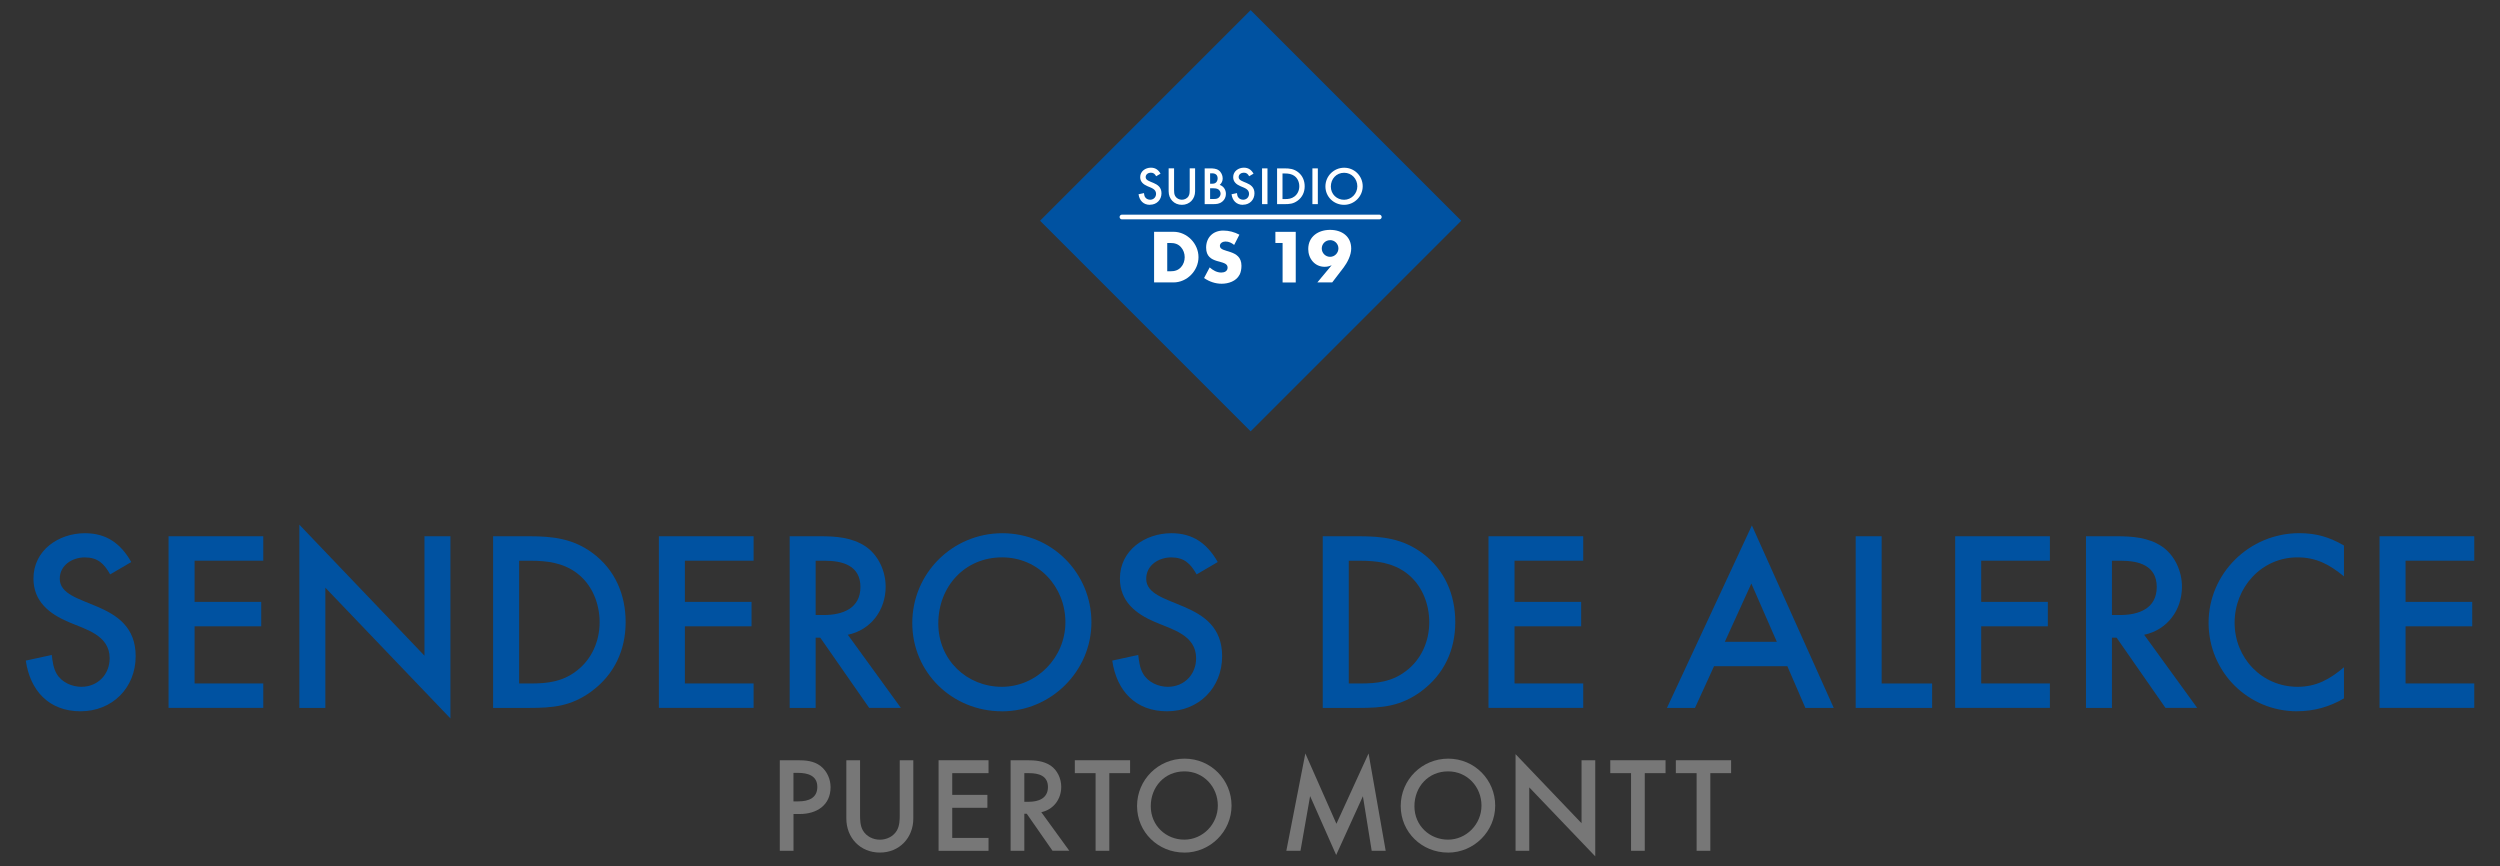 <?xml version="1.0" encoding="UTF-8"?>
<svg id="Capa_1" xmlns="http://www.w3.org/2000/svg" version="1.1" viewBox="0 0 534.21 185.15">
  <rect x="0" y="0" width="534.21" height="185.15" fill="#333333" stroke="none"/>
  <!-- Generator: Adobe Illustrator 29.7.1, SVG Export Plug-In . SVG Version: 2.1.1 Build 8)  -->
  <defs>
    <style>
      .st0 {
        fill: #777;
      }

      .st1 {
        fill: #0052a1;
      }

      .st2 {
        fill: #fff;
      }

      .st3 {
        fill: none;
        stroke: #fff;
        stroke-linecap: round;
        stroke-miterlimit: 10;
      }
    </style>
  </defs>
  <g>
    <path class="st0" d="M170.89,173.94h-1.33v7.86h-2.93v-19.35h3.74c1.8,0,3.51.12,4.99,1.25,1.36,1.07,2.12,2.79,2.12,4.5,0,3.89-2.99,5.74-6.58,5.74ZM170.51,165.15h-.96v6.09h1.07c2.09,0,4.03-.67,4.03-3.1s-2.09-2.99-4.15-2.99Z"/>
    <path class="st0" d="M188.02,182.18c-4.18,0-7.17-3.13-7.17-7.28v-12.44h2.93v11.66c0,1.13.03,2.32.61,3.34.75,1.28,2.18,1.97,3.63,1.97s2.9-.7,3.63-1.97c.58-1.02.61-2.21.61-3.34v-11.66h2.9v12.44c0,4.12-2.96,7.28-7.14,7.28Z"/>
    <path class="st0" d="M200.56,181.8v-19.35h10.67v2.76h-7.75v4.64h7.51v2.76h-7.51v6.44h7.75v2.76h-10.67Z"/>
    <path class="st0" d="M224.91,181.8l-5.51-7.92h-.52v7.92h-2.93v-19.35h3.42c1.77,0,3.57.12,5.11,1.13,1.48.99,2.29,2.81,2.29,4.55,0,2.64-1.65,4.87-4.26,5.42l5.98,8.24h-3.57ZM219.9,165.21h-1.02v6.12h.93c2.09,0,4.12-.72,4.12-3.16s-2.03-2.96-4.03-2.96Z"/>
    <path class="st0" d="M237.04,165.21v16.59h-2.93v-16.59h-4.44v-2.76h11.81v2.76h-4.44Z"/>
    <path class="st0" d="M253.06,182.18c-5.57,0-10.09-4.35-10.09-9.95s4.53-10.12,10.15-10.12,10.04,4.52,10.04,10.04-4.55,10.04-10.09,10.04ZM253.09,164.83c-4.23,0-7.19,3.31-7.19,7.45s3.25,7.14,7.17,7.14,7.16-3.28,7.16-7.28-3.04-7.31-7.14-7.31Z"/>
    <path class="st0" d="M293.11,181.8l-1.88-11.66-5.71,12.56-5.57-12.59-2.06,11.69h-3.02l4.06-20.8,6.64,15.03,6.87-15.03,3.66,20.8h-2.99Z"/>
    <path class="st0" d="M309.4,182.18c-5.57,0-10.09-4.35-10.09-9.95s4.53-10.12,10.15-10.12,10.04,4.52,10.04,10.04-4.55,10.04-10.09,10.04ZM309.43,164.83c-4.23,0-7.19,3.31-7.19,7.45s3.25,7.14,7.17,7.14,7.16-3.28,7.16-7.28-3.04-7.31-7.14-7.31Z"/>
    <path class="st0" d="M326.78,168.25v13.55h-2.93v-20.65l14.1,14.76v-13.46h2.93v20.54l-14.1-14.74Z"/>
    <path class="st0" d="M351.46,165.21v16.59h-2.93v-16.59h-4.44v-2.76h11.81v2.76h-4.44Z"/>
    <path class="st0" d="M365.47,165.21v16.59h-2.93v-16.59h-4.44v-2.76h11.81v2.76h-4.44Z"/>
  </g>
  <g>
    <path class="st1" d="M17.22,151.99c-6.76,0-10.78-4.4-11.71-10.83l5.55-1.21c.17,1.37.33,2.8,1.04,4.01,1.04,1.82,3.25,2.8,5.28,2.8,3.52,0,6.05-2.64,6.05-6.1,0-4.95-5.12-6.16-8.8-7.75-4.12-1.76-7.48-4.4-7.48-9.29,0-6.05,5.39-9.68,11-9.68,4.62,0,7.64,2.2,9.9,6.16l-4.51,2.64c-1.32-2.31-2.64-3.63-5.44-3.63-2.64,0-5.33,1.65-5.33,4.56,0,6.49,16.22,4.01,16.22,16.55,0,6.76-5,11.77-11.77,11.77Z"/>
    <path class="st1" d="M36.02,151.27v-36.68h20.24v5.22h-14.68v8.8h14.24v5.22h-14.24v12.21h14.68v5.22h-20.24Z"/>
    <path class="st1" d="M69.52,125.59v25.68h-5.55v-39.15l26.73,27.99v-25.52h5.55v38.93l-26.73-27.94Z"/>
    <path class="st1" d="M126.38,147.75c-4.4,3.19-8.19,3.52-13.42,3.52h-7.59v-36.68h7.7c5.06,0,9.35.49,13.53,3.57,4.84,3.57,7.09,8.91,7.09,14.79s-2.36,11.16-7.31,14.79ZM123.19,122.4c-2.91-2.14-6.27-2.58-9.79-2.58h-2.47v26.23h2.47c3.63,0,6.76-.38,9.73-2.64,3.3-2.47,5-6.38,5-10.45s-1.65-8.14-4.95-10.56Z"/>
    <path class="st1" d="M140.79,151.27v-36.68h20.24v5.22h-14.68v8.8h14.24v5.22h-14.24v12.21h14.68v5.22h-20.24Z"/>
    <path class="st1" d="M185.73,151.27l-10.45-15.01h-.99v15.01h-5.55v-36.68h6.49c3.35,0,6.76.22,9.68,2.14,2.8,1.87,4.34,5.33,4.34,8.63,0,5-3.13,9.24-8.08,10.28l11.33,15.62h-6.76ZM176.21,119.82h-1.92v11.6h1.76c3.96,0,7.81-1.38,7.81-5.99s-3.85-5.61-7.64-5.61Z"/>
    <path class="st1" d="M214.08,151.99c-10.56,0-19.14-8.25-19.14-18.86s8.58-19.19,19.25-19.19,19.03,8.58,19.03,19.03-8.63,19.03-19.14,19.03ZM214.14,119.1c-8.03,0-13.64,6.27-13.64,14.13s6.16,13.53,13.58,13.53,13.58-6.21,13.58-13.8-5.77-13.86-13.53-13.86Z"/>
    <path class="st1" d="M249.38,151.99c-6.76,0-10.78-4.4-11.71-10.83l5.55-1.21c.17,1.37.33,2.8,1.04,4.01,1.04,1.82,3.25,2.8,5.28,2.8,3.52,0,6.05-2.64,6.05-6.1,0-4.95-5.11-6.16-8.8-7.75-4.12-1.76-7.48-4.4-7.48-9.29,0-6.05,5.39-9.68,11-9.68,4.62,0,7.64,2.2,9.9,6.16l-4.51,2.64c-1.32-2.31-2.64-3.63-5.44-3.63-2.64,0-5.33,1.65-5.33,4.56,0,6.49,16.22,4.01,16.22,16.55,0,6.76-5,11.77-11.77,11.77Z"/>
    <path class="st1" d="M303.66,147.75c-4.4,3.19-8.19,3.52-13.42,3.52h-7.59v-36.68h7.7c5.06,0,9.35.49,13.53,3.57,4.84,3.57,7.09,8.91,7.09,14.79s-2.36,11.16-7.31,14.79ZM300.47,122.4c-2.91-2.14-6.27-2.58-9.79-2.58h-2.47v26.23h2.47c3.63,0,6.76-.38,9.73-2.64,3.3-2.47,5-6.38,5-10.45s-1.65-8.14-4.95-10.56Z"/>
    <path class="st1" d="M318.07,151.27v-36.68h20.24v5.22h-14.68v8.8h14.24v5.22h-14.24v12.21h14.68v5.22h-20.24Z"/>
    <path class="st1" d="M385.78,151.27l-3.85-8.91h-15.67l-4.07,8.91h-5.99l18.15-38.99,17.49,38.99h-6.05ZM374.23,124.71l-5.66,12.43h11.11l-5.44-12.43Z"/>
    <path class="st1" d="M396.53,151.27v-36.68h5.55v31.46h10.78v5.22h-16.33Z"/>
    <path class="st1" d="M417.79,151.27v-36.68h20.24v5.22h-14.68v8.8h14.24v5.22h-14.24v12.21h14.68v5.22h-20.24Z"/>
    <path class="st1" d="M462.73,151.27l-10.45-15.01h-.99v15.01h-5.55v-36.68h6.49c3.35,0,6.76.22,9.68,2.14,2.8,1.87,4.34,5.33,4.34,8.63,0,5-3.13,9.24-8.08,10.28l11.33,15.62h-6.76ZM453.21,119.82h-1.92v11.6h1.76c3.96,0,7.81-1.38,7.81-5.99s-3.85-5.61-7.64-5.61Z"/>
    <path class="st1" d="M490.86,151.99c-10.5,0-18.92-8.41-18.92-18.92s8.69-19.14,19.36-19.14c3.63,0,6.43.82,9.57,2.64v6.6c-3.08-2.53-5.88-4.07-9.95-4.07-7.7,0-13.42,6.43-13.42,13.97s5.83,13.69,13.47,13.69c4.01,0,6.93-1.65,9.9-4.18v6.65c-3.08,1.82-6.43,2.75-10.01,2.75Z"/>
    <path class="st1" d="M508.47,151.27v-36.68h20.24v5.22h-14.68v8.8h14.24v5.22h-14.24v12.21h14.68v5.22h-20.24Z"/>
  </g>
  <g>
    <rect class="st1" x="235.42" y="15.35" width="63.64" height="63.64" transform="translate(44.92 202.78) rotate(-45)"/>
    <g>
      <path class="st2" d="M245.73,43.77c-1.41,0-2.25-.92-2.44-2.26l1.16-.25c.03.29.07.58.22.84.22.38.68.58,1.1.58.73,0,1.26-.55,1.26-1.27,0-1.03-1.07-1.28-1.83-1.62-.86-.37-1.56-.92-1.56-1.94,0-1.26,1.12-2.02,2.29-2.02.96,0,1.59.46,2.06,1.28l-.94.55c-.27-.48-.55-.76-1.13-.76-.55,0-1.11.34-1.11.95,0,1.35,3.38.84,3.38,3.45,0,1.41-1.04,2.45-2.45,2.45Z"/>
      <path class="st2" d="M252.55,43.77c-1.65,0-2.83-1.24-2.83-2.88v-4.92h1.16v4.61c0,.45.01.92.24,1.32.3.5.86.78,1.43.78s1.15-.28,1.43-.78c.23-.4.24-.87.24-1.32v-4.61h1.15v4.92c0,1.63-1.17,2.88-2.82,2.88Z"/>
      <path class="st2" d="M261.19,43.07c-.62.52-1.26.55-2.03.55h-1.74v-7.64h1.15c.62,0,1.31.03,1.83.4.55.38.87,1.09.87,1.74,0,.56-.21,1.01-.63,1.39.84.29,1.32,1.05,1.32,1.93,0,.64-.28,1.24-.77,1.64ZM258.98,37.04h-.4v2.22h.36c.32,0,.68-.03.92-.28.22-.21.33-.56.33-.86,0-.76-.49-1.09-1.2-1.09ZM260.35,40.48c-.31-.22-.76-.25-1.12-.25h-.65v2.3h.71c.36,0,.76-.02,1.05-.23.29-.21.48-.55.48-.91s-.18-.71-.47-.92Z"/>
      <path class="st2" d="M265.6,43.77c-1.41,0-2.25-.92-2.44-2.26l1.16-.25c.03.29.07.58.22.84.22.38.68.58,1.1.58.73,0,1.26-.55,1.26-1.27,0-1.03-1.07-1.28-1.83-1.62-.86-.37-1.56-.92-1.56-1.94,0-1.26,1.12-2.02,2.29-2.02.96,0,1.59.46,2.06,1.28l-.94.55c-.27-.48-.55-.76-1.13-.76-.55,0-1.11.34-1.11.95,0,1.35,3.38.84,3.38,3.45,0,1.41-1.04,2.45-2.45,2.45Z"/>
      <path class="st2" d="M269.68,43.62v-7.64h1.16v7.64h-1.16Z"/>
      <path class="st2" d="M277.27,42.89c-.92.67-1.71.73-2.8.73h-1.58v-7.64h1.6c1.05,0,1.95.1,2.82.75,1.01.75,1.48,1.86,1.48,3.08s-.49,2.33-1.52,3.08ZM276.61,37.61c-.61-.45-1.31-.54-2.04-.54h-.52v5.47h.52c.76,0,1.41-.08,2.03-.55.69-.52,1.04-1.33,1.04-2.18s-.34-1.7-1.03-2.2Z"/>
      <path class="st2" d="M280.44,43.62v-7.64h1.16v7.64h-1.16Z"/>
      <path class="st2" d="M287.21,43.77c-2.2,0-3.99-1.72-3.99-3.93s1.79-4,4.01-4,3.96,1.79,3.96,3.96-1.8,3.97-3.99,3.97ZM287.22,36.92c-1.67,0-2.84,1.31-2.84,2.95s1.28,2.82,2.83,2.82,2.83-1.29,2.83-2.88-1.2-2.89-2.82-2.89Z"/>
    </g>
    <g>
      <path class="st2" d="M250.76,60.35h-4.15v-10.82h4.15c2.9,0,5.34,2.53,5.34,5.42s-2.45,5.4-5.34,5.4ZM252.37,52.83c-.63-.71-1.39-.91-2.3-.91h-.65v6.05h.65c.91,0,1.67-.19,2.3-.89.52-.57.78-1.36.78-2.12s-.26-1.54-.78-2.12Z"/>
      <path class="st2" d="M264.86,58.73c-.7,1.36-2.37,1.9-3.81,1.9-1.35,0-2.66-.45-3.76-1.22l1.2-2.27c.7.62,1.53,1.1,2.48,1.1.68,0,1.35-.29,1.35-1.07,0-1.88-4.59-.45-4.59-4.25,0-2.19,1.49-3.65,3.67-3.65,1.2,0,2.38.32,3.44.88l-1.12,2.19c-.54-.44-1.14-.73-1.85-.73-.55,0-1.2.31-1.2.94,0,1.59,4.61.55,4.61,4.25,0,.62-.11,1.38-.41,1.93Z"/>
      <path class="st2" d="M274.07,60.35v-8.43h-1.54v-2.38h4.35v10.82h-2.81Z"/>
      <path class="st2" d="M287.09,57.19c-.79,1.05-1.61,2.11-2.42,3.16h-3.18l3.07-3.68c-.52.23-.94.34-1.51.34-2.12,0-3.5-1.77-3.5-3.79,0-2.69,2.16-4.1,4.67-4.1s4.51,1.39,4.51,3.99c0,1.43-.81,2.97-1.64,4.09ZM284.22,51.32c-.99,0-1.78.79-1.78,1.78s.81,1.78,1.78,1.78,1.78-.81,1.78-1.8-.81-1.77-1.78-1.77Z"/>
    </g>
    <line class="st3" x1="239.74" y1="46.37" x2="294.74" y2="46.37"/>
  </g>
</svg>